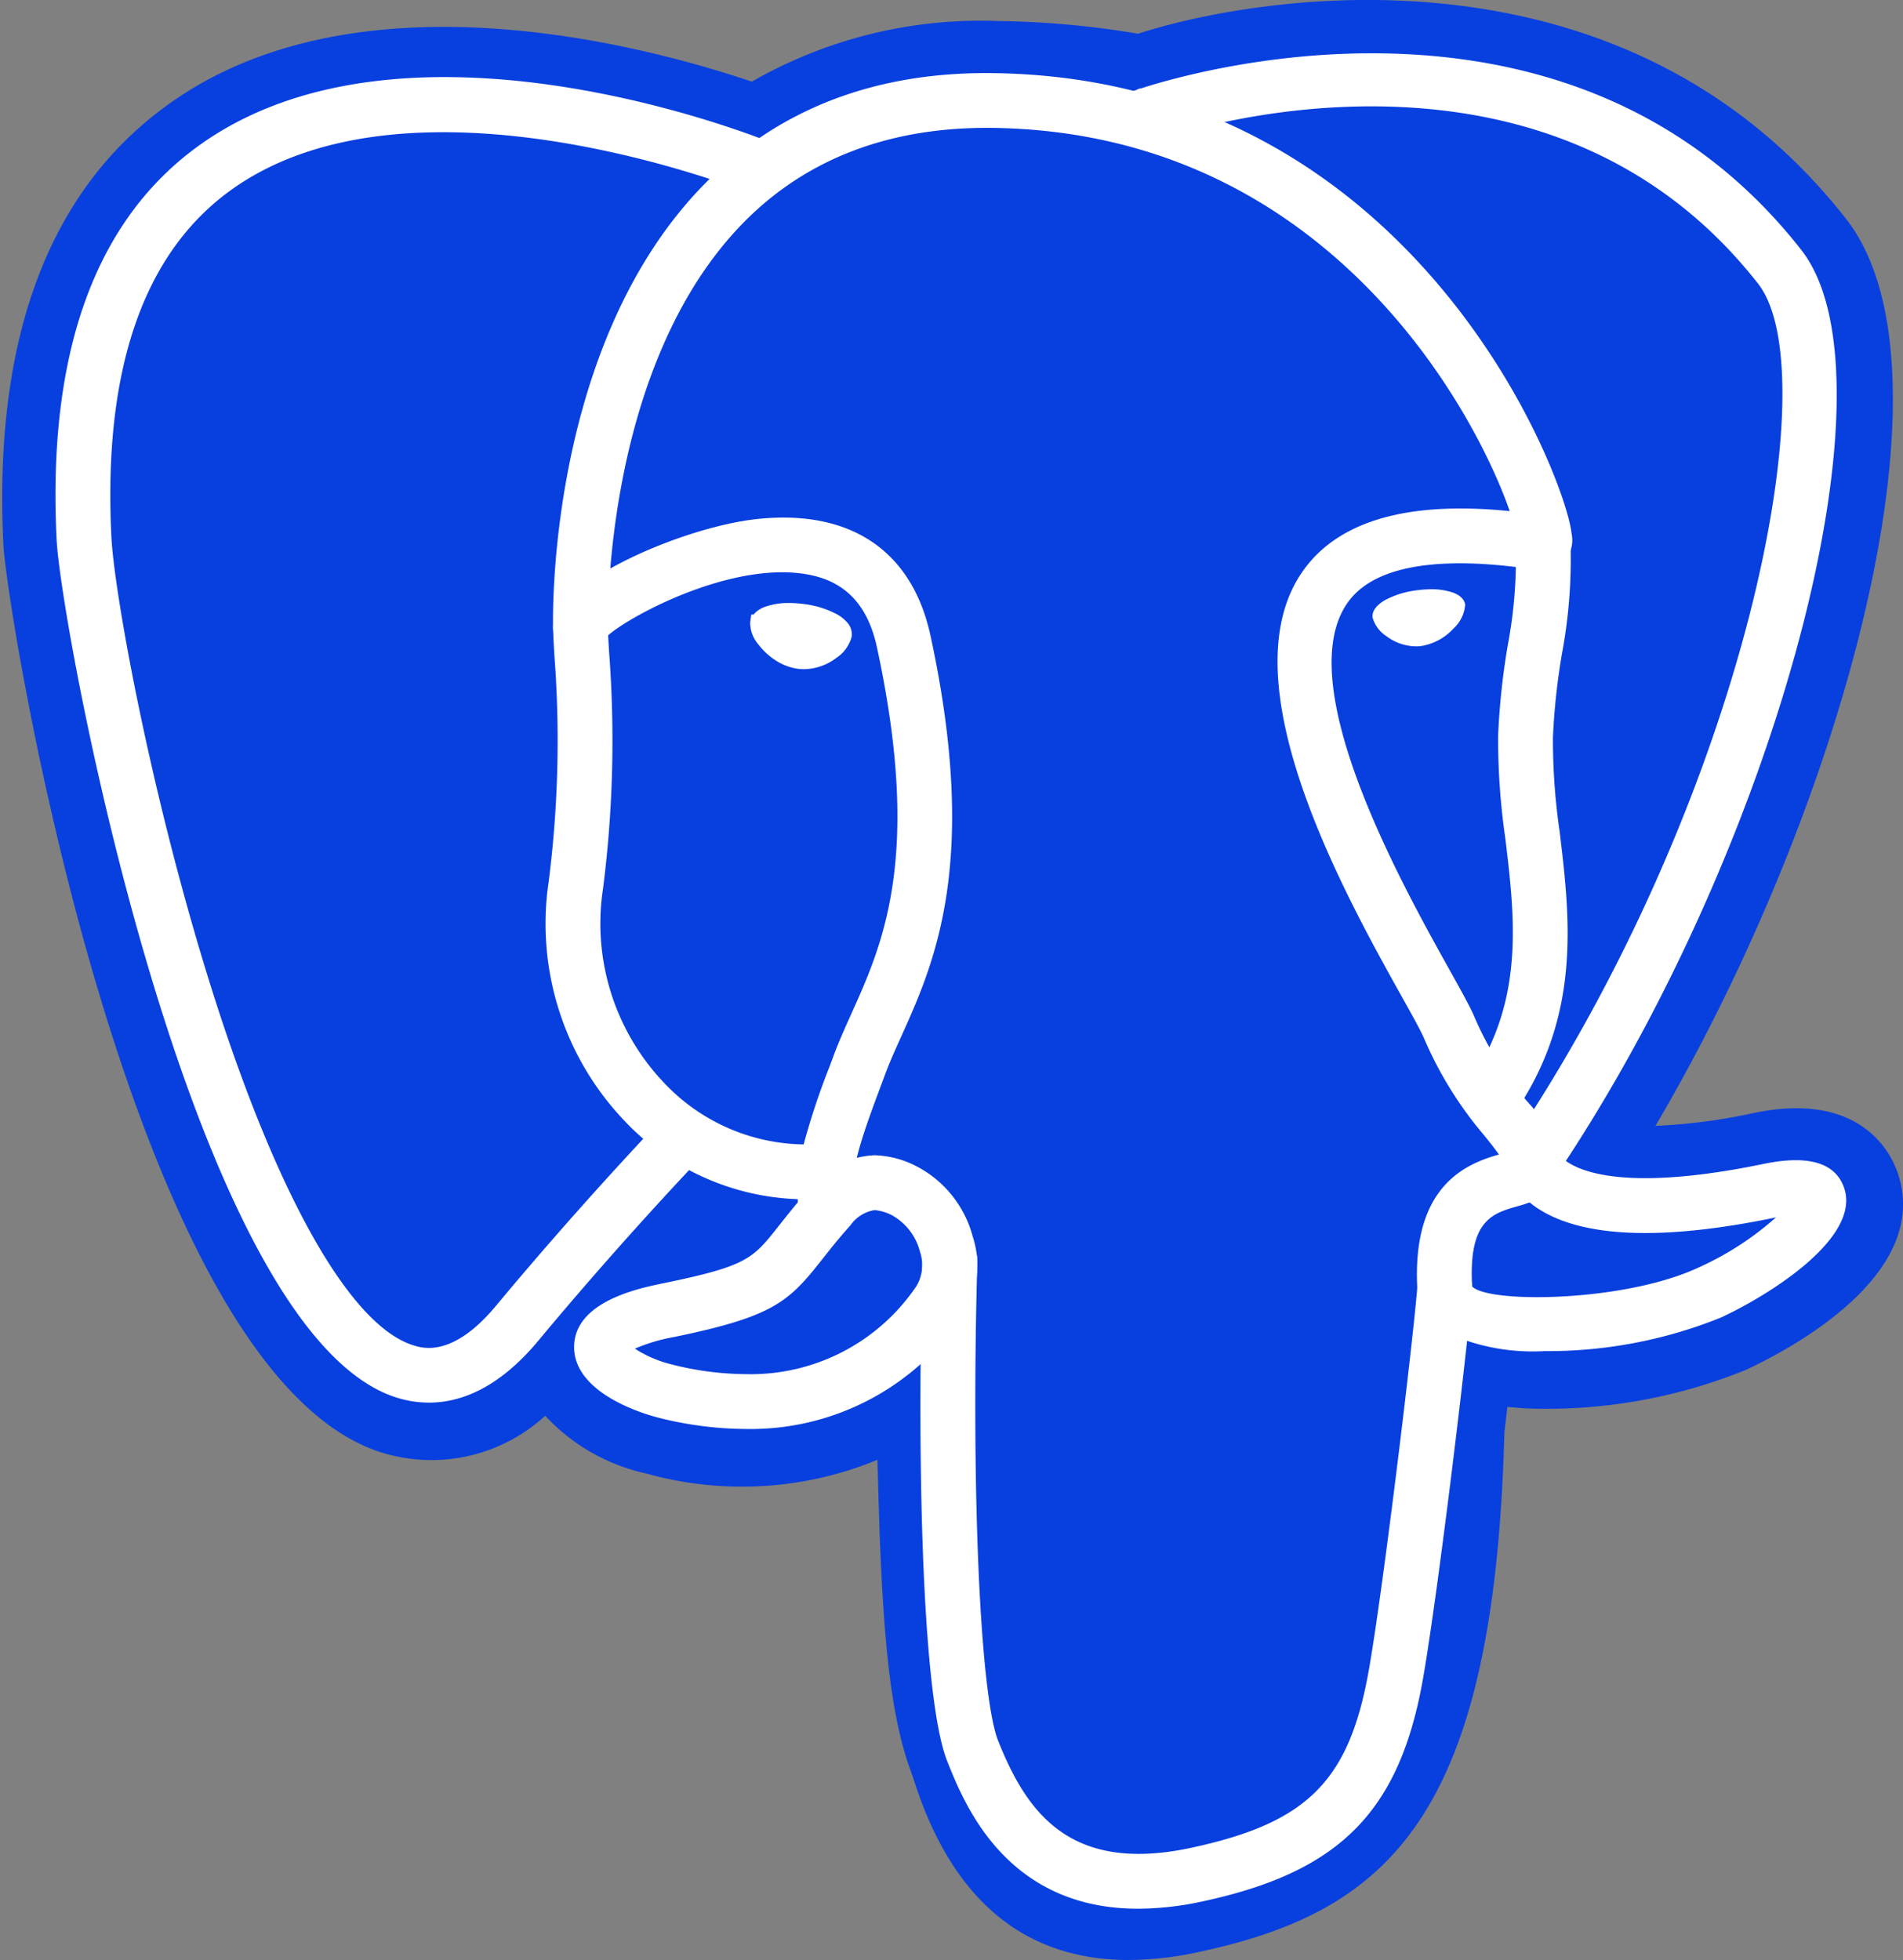 <svg xmlns="http://www.w3.org/2000/svg" width="112.622" height="116" viewBox="0 0 112.622 116">
  <rect x="0" y="0" width="112.622" height="116" fill="#808080" stroke="none"/>
  <g id="postgres" transform="translate(-1727.176 -1272.216)">
    <path id="Path_409" data-name="Path 409" d="M98.368,98.262c.738-6.146.517-7.047,5.095-6.052l1.162.1a26.482,26.482,0,0,0,10.83-1.823c5.823-2.7,9.277-7.214,3.534-6.028-13.1,2.7-14-1.733-14-1.733C118.821,62.207,124.6,36.157,119.612,29.78,106,12.387,82.438,20.612,82.044,20.826l-.126.023a46.69,46.69,0,0,0-8.738-.91A21.585,21.585,0,0,0,59.344,24.08S17.311,6.763,19.266,45.858c.416,8.317,11.921,62.931,25.643,46.435,5.015-6.032,9.862-11.132,9.862-11.132a12.722,12.722,0,0,0,8.31,2.122l.234-.2a9.11,9.11,0,0,0,.093,2.349c-3.534,3.95-2.5,4.643-9.563,6.1-7.15,1.474-2.949,4.1-.208,4.783,3.325.832,11.017,2.009,16.216-5.267l-.207.83c1.387,1.109,1.293,7.974,1.49,12.878s.525,9.481,1.525,12.18,2.179,9.648,11.468,7.658c7.763-1.664,13.7-4.058,14.239-26.33" transform="translate(1712.977 1258.392)"/>
    <path id="Path_409_-_Outline" data-name="Path 409 - Outline" d="M67.173,115.984c-6.139,0-10.388-3.507-12.66-10.469-.088-.269-.167-.516-.246-.73-1.187-3.2-1.588-7.785-1.824-13.676-.035-.871-.061-1.8-.088-2.753-.016-.586-.035-1.264-.06-1.974a20.994,20.994,0,0,1-13.667.813,11.494,11.494,0,0,1-5.991-3.421A9.947,9.947,0,0,1,22.8,85.9C7.965,80.955.765,36.069.575,32.261c-.616-12.311,2.714-21.126,9.9-26.2C21.665-1.846,38.52,2.672,44.865,4.817A27.192,27.192,0,0,1,59.432,1.229a53.362,53.362,0,0,1,8.291.752c6.859-2.237,28.613-6.014,41.9,10.957,6.969,8.9-.107,34.689-11.279,53.679a33.984,33.984,0,0,0,5.837-.766c6.365-1.314,8.129,2.429,8.518,3.607,1.972,5.971-6.4,10.394-9.019,11.607a31.329,31.329,0,0,1-13.1,2.27l-1-.084c-.024.2-.047.4-.07.6l-.108.915c-.592,22.706-6.818,28.331-18.08,30.744A19.841,19.841,0,0,1,67.173,115.984ZM58.86,74.233c2.779,2.223,3.019,6.279,3.23,13.852.025.909.05,1.8.083,2.634.1,2.475.332,8.271,1.226,10.683.118.319.24.688.372,1.092,1.009,3.092,1.427,4.372,5.509,3.5,5.757-1.234,9.916-2.125,10.391-21.687l4.865.118-4.832-.58.131-1.114c.422-3.629.756-6.5,3.346-8.347A7.332,7.332,0,0,1,88.25,73.2a6.811,6.811,0,0,1-1.86-3.345l-.406-2,1.14-1.691C100.9,45.729,104.639,22.475,101.949,18.94c-10.822-13.828-29.656-8.182-31.729-7.5l-.363.2-1.7.313-1.06-.171a42.119,42.119,0,0,0-7.827-.81,16.756,16.756,0,0,0-10.815,3.153L46.238,15.8l-2.577-1.062c-5.039-2.06-19.832-6.209-27.584-.717-4.27,3.025-6.213,9-5.775,17.749.55,11,9.9,43.72,15.6,44.9a5.637,5.637,0,0,0,1.441-1.332c5.06-6.085,9.874-11.16,10.076-11.373L40.231,61l3.407,2.263a8,8,0,0,0,3.783,1.341l8.086-6.9L54.333,69.716a4.258,4.258,0,0,0,.059,1.13l.353,2.276-1.536,1.716-.041.046,3.777,1.743Z" transform="translate(1726.805 1272.232)" fill="#083fdf"/>
    <path id="Path_410" data-name="Path 410" d="M118.986,84.46c-13.1,2.7-14-1.733-14-1.733C118.817,62.2,124.6,36.153,119.61,29.778,106,12.386,82.435,20.611,82.041,20.824l-.127.023a46.715,46.715,0,0,0-8.74-.91A21.584,21.584,0,0,0,59.34,24.078S17.306,6.762,19.261,45.856c.416,8.317,11.921,62.931,25.643,46.435,5.016-6.032,9.862-11.132,9.862-11.132a12.721,12.721,0,0,0,8.309,2.122l.235-.2a9.158,9.158,0,0,0,.094,2.349c-3.535,3.95-2.5,4.643-9.563,6.1-7.151,1.474-2.95,4.1-.207,4.783,3.325.832,11.017,2.009,16.215-5.267l-.207.83c1.385,1.109,2.358,7.216,2.195,12.752s-.272,9.337.82,12.306,2.179,9.648,11.469,7.658c7.763-1.664,11.785-5.974,12.345-13.165.4-5.112,1.3-4.356,1.353-8.927l.721-2.164c.831-6.93.132-9.166,4.915-8.126l1.162.1a26.484,26.484,0,0,0,10.831-1.823c5.822-2.7,9.275-7.214,3.535-6.028Z" transform="translate(1712.98 1258.393)" fill="#083fdf"/>
    <path id="Path_411" data-name="Path 411" d="M222.059,320.231c-7.817,0-10.291-6.187-11.3-8.718-1.484-3.711-1.806-17.582-1.468-29.683a1.623,1.623,0,0,1,3.245.091c-.377,13.477.155,25.681,1.237,28.387,1.677,4.192,4.22,7.859,11.408,6.319,6.932-1.486,9.4-3.982,10.552-10.681.884-5.12,2.631-19.7,2.847-22.575a1.623,1.623,0,0,1,3.237.243c-.225,3-1.967,17.563-2.885,22.884-1.37,7.949-4.913,11.554-13.071,13.3A18.157,18.157,0,0,1,222.059,320.231Z" transform="translate(1572.48 1064.951)" fill="#fff"/>
    <path id="Path_412" data-name="Path 412" d="M34.713,95.965a6.411,6.411,0,0,1-2.032-.336C20.609,91.6,12.934,50.1,12.675,44.9c-.557-11.13,2.315-19.008,8.536-23.415,12.291-8.708,32.933-.429,33.806-.072a1.623,1.623,0,0,1-1.227,3.005c-.2-.081-19.875-7.962-30.708-.281-5.252,3.724-7.663,10.655-7.165,20.6.157,3.144,2.146,14.358,5.55,25.51,3.934,12.888,8.4,21.016,12.241,22.3.59.2,2.385.8,4.984-2.329,4.993-6.007,9.58-10.8,9.626-10.849a1.623,1.623,0,0,1,2.343,2.246c-.045.047-4.557,4.764-9.473,10.679C38.829,95.131,36.562,95.965,34.713,95.965Z" transform="translate(1717.852 1259.264)" fill="#fff"/>
    <path id="Path_413" data-name="Path 413" d="M278.465,79.3a1.623,1.623,0,0,1-1.344-2.53c13.954-20.707,18.872-45.7,14.691-51.043C279.34,9.8,258.207,16.556,256.3,17.217a1.63,1.63,0,0,1-.246.1,1.69,1.69,0,0,1-2.026-.865,1.627,1.627,0,0,1,.642-2.059c.016-.01.159-.065.417-.152l-.006-.021a1.641,1.641,0,0,1,.228-.053c4.012-1.3,25.923-7.222,39.06,9.563,5.965,7.623-1.381,35.308-14.555,54.857A1.622,1.622,0,0,1,278.465,79.3Z" transform="translate(1539.408 1263.277)" fill="#fff"/>
    <path id="Path_414" data-name="Path 414" d="M184.367,92.226a12.28,12.28,0,0,1-5.873-1.117,3.126,3.126,0,0,1-1.66-2.529c-.354-6.223,2.977-7.457,4.826-7.99-.235-.337-.544-.724-.863-1.122a22.486,22.486,0,0,1-3.565-5.747c-.168-.408-.7-1.367-1.323-2.478-3.379-6.059-10.409-18.667-5.865-25.163,2.087-2.984,6.2-4.18,12.255-3.568-1.94-5.61-10.6-22.352-30.485-22.678-6.078-.1-11.055,1.765-14.8,5.542-8.393,8.476-8.088,23.826-8.084,23.98a1.623,1.623,0,0,1-3.245.085c-.018-.686-.334-16.9,9.022-26.349,4.387-4.431,10.159-6.619,17.155-6.5,24.912.408,33.8,24.083,34.1,27.259A1.814,1.814,0,0,1,184.6,46l-.586.013c-4.088-.655-9.37-.851-11.315,1.929-3.379,4.83,3.222,16.667,6.04,21.722.724,1.3,1.247,2.237,1.488,2.821a19.4,19.4,0,0,0,3.1,4.956,8.6,8.6,0,0,1,1.884,3.121c.142.23,1.944,2.684,12.11.586,2.671-.552,4.279-.066,4.778,1.445.965,2.918-4.355,6.278-7.3,7.647A27.359,27.359,0,0,1,184.367,92.226Zm-.891-8.8c-.269.1-.511.171-.676.217-1.516.426-2.949.828-2.725,4.754.95,1.016,8.98.931,13.359-1.1a17.943,17.943,0,0,0,4.621-2.983l-.073.015c-6.668,1.376-11.391,1.188-14.04-.56A5.631,5.631,0,0,1,183.476,83.423Z" transform="translate(1634.223 1259.954)" fill="#fff"/>
    <path id="Path_415" data-name="Path 415" d="M148.244,262.531h0a5.712,5.712,0,0,1,2.244.534,6.58,6.58,0,0,1,3.57,4.281,5.51,5.51,0,0,1-.686,4.815,15.1,15.1,0,0,1-12.746,6.571,21.432,21.432,0,0,1-5.184-.672c-.515-.129-5.035-1.342-4.975-4.231.055-2.645,3.828-3.422,5.248-3.715,4.994-1.028,5.317-1.438,6.868-3.408.475-.6,1.039-1.318,1.814-2.183A5.17,5.17,0,0,1,148.244,262.531Zm-7.618,12.955a11.825,11.825,0,0,0,10.1-5.212,2.421,2.421,0,0,0,.207-2.035,3.439,3.439,0,0,0-1.691-2.176,2.84,2.84,0,0,0-1-.287,2.184,2.184,0,0,0-1.427.909c-.72.8-1.242,1.468-1.683,2.028-1.981,2.515-2.888,3.369-8.763,4.578a10.571,10.571,0,0,0-2.307.687,7.188,7.188,0,0,0,2.166.931A18.193,18.193,0,0,0,140.625,275.486Z" transform="translate(1630.686 1078.057)" fill="#fff"/>
    <path id="Path_416" data-name="Path 416" d="M140.608,159.983a1.623,1.623,0,0,1-1.6-1.377q-.05-.323-.07-.65a14.8,14.8,0,0,1-10.284-4.669,16.9,16.9,0,0,1-4.453-14.143,66.161,66.161,0,0,0,.336-13.361c-.045-.755-.076-1.325-.074-1.672.017-2.612,7.677-5.954,12.112-6.413,5.5-.57,9.134,1.885,10.221,6.912,2.9,13.423.228,19.364-1.724,23.7-.357.793-.7,1.544-.975,2.295l-.242.65c-1.023,2.741-1.906,5.109-1.637,6.856a1.625,1.625,0,0,1-1.606,1.869Zm-12.89-35.4c.012.272.033.61.057,1.006a69.118,69.118,0,0,1-.362,14A13.669,13.669,0,0,0,131,151.041a11.553,11.553,0,0,0,8.289,3.674,42.32,42.32,0,0,1,1.526-4.592l.24-.646c.3-.817.67-1.634,1.058-2.5,1.866-4.146,4.188-9.305,1.512-21.684-.517-2.391-1.761-3.781-3.8-4.248C135.345,120.023,129.071,123.385,127.719,124.584Z" transform="translate(1635.449 1185.232)" fill="#fff"/>
    <path id="Path_417" data-name="Path 417" d="M172.506,139.779c-.075.531.972,1.948,2.337,2.137a2.517,2.517,0,0,0,2.6-1.448c.074-.531-.972-1.116-2.338-1.306s-2.531.087-2.6.616Z" transform="translate(1599.596 1169.342)" fill="#fff"/>
    <path id="Path_417_-_Outline" data-name="Path 417 - Outline" d="M172.733,137.025a6.648,6.648,0,0,1,.915.065,5.58,5.58,0,0,1,1.9.589,2.229,2.229,0,0,1,.641.508,1.04,1.04,0,0,1,.26.82,2.172,2.172,0,0,1-.924,1.277,3.223,3.223,0,0,1-1.9.658,2.819,2.819,0,0,1-.388-.027,3.226,3.226,0,0,1-1.364-.542,4.035,4.035,0,0,1-.952-.9,1.988,1.988,0,0,1-.482-1.3l.066-.465h.137a1.154,1.154,0,0,1,.133-.142,1.706,1.706,0,0,1,.548-.318A4.125,4.125,0,0,1,172.733,137.025Zm2.629,1.863a1.38,1.38,0,0,0-.5-.344,4.848,4.848,0,0,0-1.365-.382,5.564,5.564,0,0,0-.766-.055,3.45,3.45,0,0,0-.9.1,1.029,1.029,0,0,0-.314.134,2.056,2.056,0,0,0,.527.775,2.479,2.479,0,0,0,1.338.723,1.734,1.734,0,0,0,.239.017,2.159,2.159,0,0,0,1.226-.422A1.658,1.658,0,0,0,175.363,138.888Z" transform="translate(1601.133 1170.879)" fill="#fff"/>
    <path id="Path_418" data-name="Path 418" d="M317.893,135.622c.074.531-.972,1.948-2.337,2.137a2.52,2.52,0,0,1-2.605-1.448c-.072-.531.974-1.116,2.338-1.306s2.531.087,2.6.617Z" transform="translate(1495.725 1172.417)" fill="#fff"/>
    <path id="Path_418_-_Outline" data-name="Path 418 - Outline" d="M315.36,133.907a3.86,3.86,0,0,1,1.321.2c.534.2.682.5.712.71h0a2.128,2.128,0,0,1-.7,1.421,3.308,3.308,0,0,1-1.867,1.022,2.551,2.551,0,0,1-.351.024,2.953,2.953,0,0,1-1.741-.6,1.944,1.944,0,0,1-.819-1.1h0c-.051-.375.221-.749.767-1.053a5.307,5.307,0,0,1,1.8-.557A6.385,6.385,0,0,1,315.36,133.907Zm1.5.985c-.013-.092-.153-.2-.366-.279a3.377,3.377,0,0,0-1.131-.165,5.843,5.843,0,0,0-.8.057c-1.423.2-2.138.765-2.108,1a1.513,1.513,0,0,0,.606.738,2.438,2.438,0,0,0,1.418.5,2.008,2.008,0,0,0,.276-.019,2.767,2.767,0,0,0,1.55-.859,1.716,1.716,0,0,0,.557-.973Z" transform="translate(1496.494 1173.185)" fill="#fff"/>
    <path id="Path_419" data-name="Path 419" d="M334.885,153.088a1.623,1.623,0,0,1-1.347-2.526c3.171-4.736,2.589-9.581,2.026-14.267a40.769,40.769,0,0,1-.426-6.089,42.393,42.393,0,0,1,.578-5.385,27.3,27.3,0,0,0,.462-5.91,1.623,1.623,0,1,1,3.241-.175,30.3,30.3,0,0,1-.495,6.579,39.769,39.769,0,0,0-.542,5,37.825,37.825,0,0,0,.4,5.6c.6,5.027,1.289,10.726-2.551,16.461A1.622,1.622,0,0,1,334.885,153.088Z" transform="translate(1480.699 1185.541)" fill="#fff"/>
    <path id="Path_420" data-name="Path 420" transform="translate(1727.176 1272.22)" fill="#fff"/>
  </g>
</svg>
